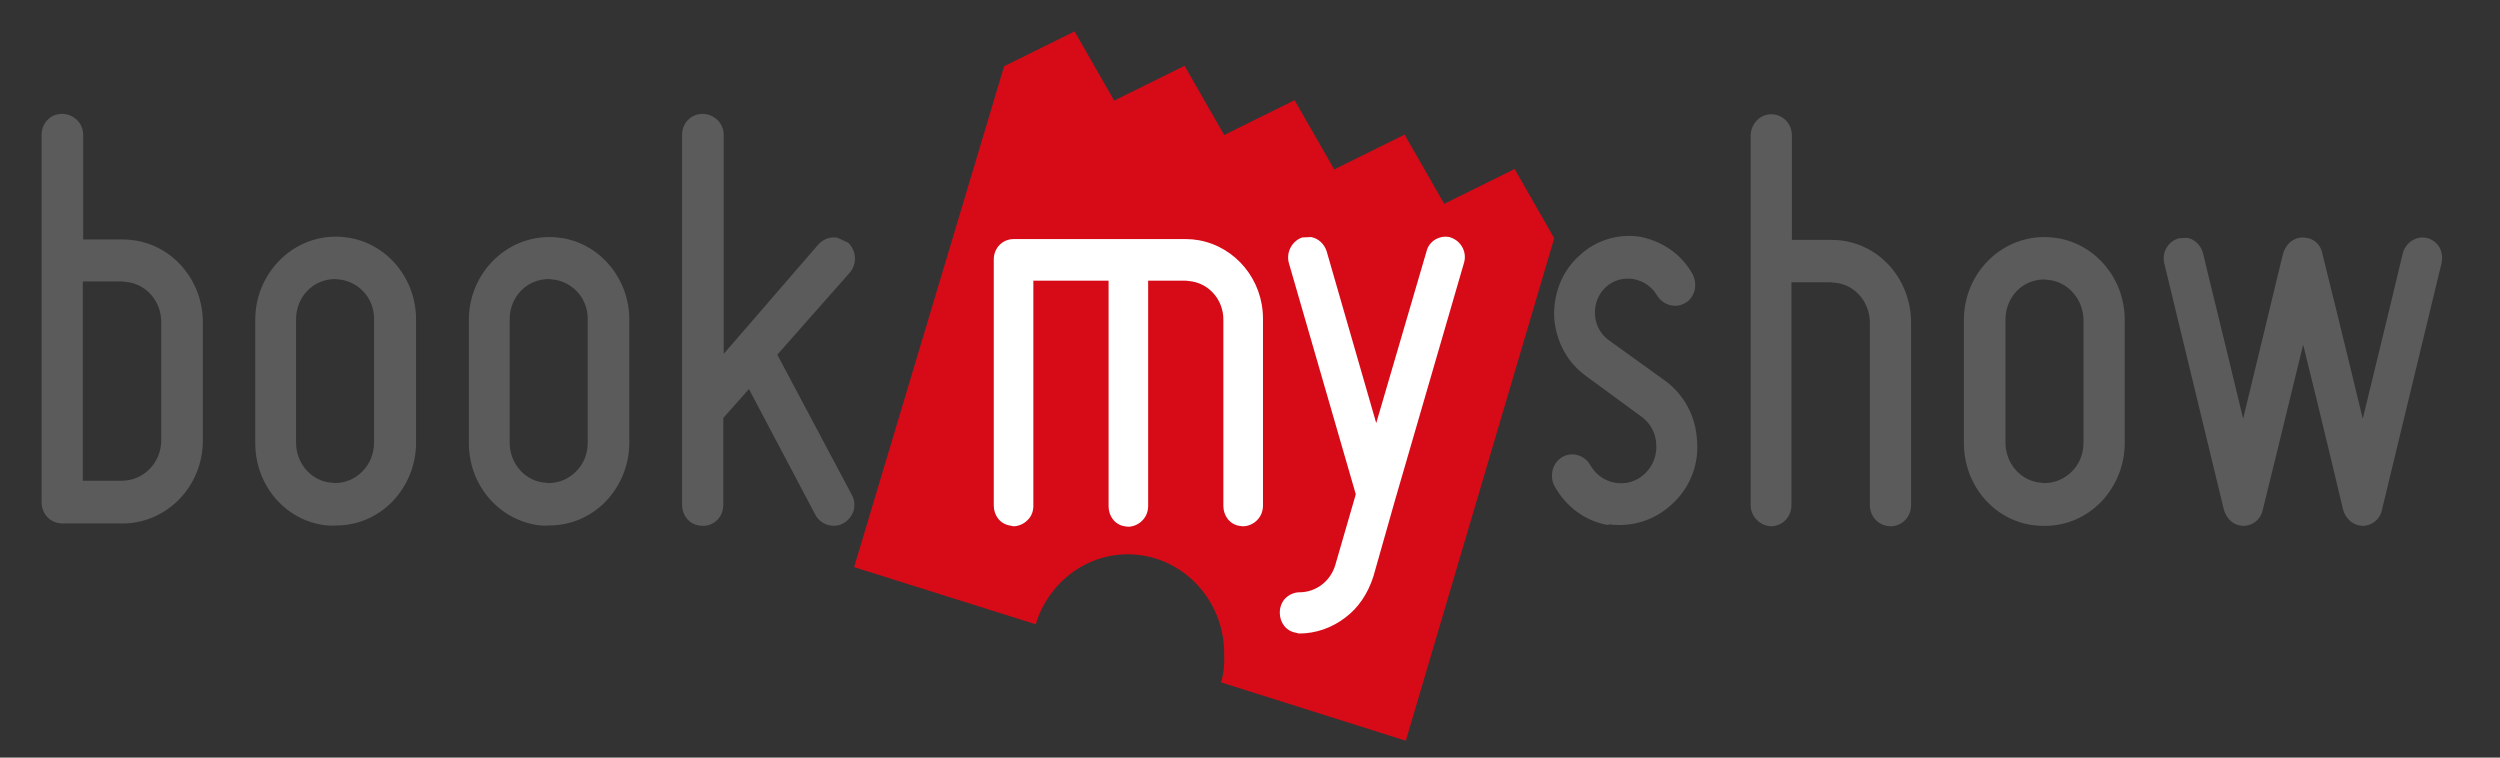 <svg xmlns="http://www.w3.org/2000/svg" xmlns:xlink="http://www.w3.org/1999/xlink" width="330" zoomAndPan="magnify" viewBox="0 0 247.5 75" height="100" preserveAspectRatio="xMidYMid meet" version="1.0"><rect x="0" y="0" width="247.5" height="75" fill="#333333" stroke="none"/><defs><clipPath id="d019cbb0dc"><path d="M 84 3 L 154 3 L 154 73.777 L 84 73.777 Z M 84 3 " clip-rule="nonzero"/></clipPath></defs><g clip-path="url(#d019cbb0dc)"><path fill="#d70b17" d="M 153.867 23.586 L 149.949 16.734 L 142.977 20.18 L 139.055 13.328 L 132.086 16.773 L 128.164 9.922 L 121.195 13.367 L 117.273 6.516 L 110.301 9.961 L 106.383 3.109 L 99.41 6.559 L 84.559 56.145 L 102.539 61.805 C 103.727 57.805 107.371 54.875 111.648 54.875 C 116.918 54.875 121.195 59.273 121.195 64.699 L 121.195 64.895 C 121.234 65.766 121.156 66.68 120.879 67.551 L 139.176 73.332 " fill-opacity="1" fill-rule="nonzero"/></g><path fill="#ffffff" d="M 99.965 52.023 C 99.016 51.867 98.383 51.035 98.383 50.043 L 98.383 25.688 C 98.383 24.539 99.254 23.668 100.363 23.668 L 117.391 23.668 C 117.828 23.668 118.262 23.707 118.699 23.785 C 122.344 24.457 125.035 27.707 125.035 31.547 L 125.035 50.043 C 125.035 50.598 124.84 51.113 124.441 51.508 C 124.086 51.867 123.57 52.102 123.055 52.102 L 122.699 52.062 C 121.75 51.906 121.113 51.074 121.113 50.082 L 121.113 31.629 C 121.113 29.766 119.809 28.18 118.027 27.863 L 117.391 27.785 L 113.668 27.785 L 113.668 50.082 C 113.668 50.637 113.473 51.152 113.074 51.547 C 112.719 51.906 112.203 52.145 111.688 52.145 L 111.332 52.102 C 110.383 51.945 109.75 51.113 109.75 50.121 L 109.75 27.785 L 102.301 27.785 L 102.301 50.082 C 102.301 50.637 102.105 51.152 101.707 51.508 C 101.352 51.867 100.836 52.102 100.32 52.102 L 99.965 52.023 " fill-opacity="1" fill-rule="nonzero"/><path fill="#ffffff" d="M 128.285 62.637 C 127.332 62.48 126.699 61.648 126.699 60.656 C 126.699 60.102 126.898 59.59 127.254 59.23 C 127.609 58.875 128.125 58.637 128.641 58.637 C 130.305 58.637 131.73 57.527 132.203 55.906 L 134.223 48.934 L 127.609 26.082 C 127.293 25.012 127.887 23.863 128.918 23.508 L 129.789 23.469 C 130.5 23.586 131.094 24.141 131.332 24.855 L 136.246 41.887 L 141.234 24.855 C 141.473 23.902 142.461 23.27 143.492 23.469 L 143.609 23.508 C 144.68 23.863 145.273 25.012 144.918 26.082 L 138.105 49.527 L 135.969 57.055 C 135.414 58.797 134.461 60.184 133.195 61.133 C 131.848 62.164 130.266 62.719 128.602 62.719 L 128.285 62.637 " fill-opacity="1" fill-rule="nonzero"/><path fill="#5b5b5b" d="M 5.785 51.785 C 4.793 51.59 4.121 50.758 4.121 49.727 L 4.121 13.367 C 4.121 12.773 4.316 12.262 4.715 11.863 C 5.07 11.469 5.625 11.27 6.18 11.27 L 6.535 11.309 C 7.527 11.508 8.238 12.34 8.238 13.367 L 8.238 23.707 L 12.121 23.707 C 12.598 23.707 13.031 23.746 13.508 23.824 C 17.309 24.5 20.082 27.902 20.082 31.906 L 20.082 43.629 C 20.082 48.145 16.516 51.824 12.121 51.824 L 6.219 51.824 L 5.785 51.785 M 8.199 47.59 L 12.082 47.59 C 14.219 47.59 15.961 45.805 15.961 43.59 L 15.961 31.863 C 15.961 29.926 14.617 28.262 12.754 27.945 L 12.082 27.863 L 8.199 27.863 Z M 8.199 47.59 " fill-opacity="1" fill-rule="nonzero"/><path fill="#5b5b5b" d="M 31.805 51.945 C 28.004 51.27 25.27 47.867 25.27 43.863 L 25.27 31.668 C 25.27 29.449 26.102 27.43 27.605 25.844 C 29.109 24.301 31.09 23.43 33.23 23.43 C 33.707 23.43 34.141 23.469 34.617 23.547 C 38.418 24.223 41.191 27.625 41.191 31.629 L 41.191 43.824 C 41.191 46.004 40.359 48.062 38.855 49.648 C 37.348 51.191 35.367 52.023 33.27 52.023 C 32.754 52.062 32.281 52.023 31.805 51.945 M 33.863 27.707 L 33.191 27.625 C 31.012 27.625 29.309 29.371 29.309 31.629 L 29.309 43.824 C 29.309 45.766 30.656 47.43 32.477 47.746 L 33.152 47.824 C 35.289 47.824 37.031 46.043 37.031 43.824 L 37.031 31.629 C 37.07 29.688 35.727 28.062 33.863 27.707 " fill-opacity="1" fill-rule="nonzero"/><path fill="#5b5b5b" d="M 52.953 51.945 C 49.152 51.23 46.418 47.867 46.418 43.863 L 46.418 31.668 C 46.418 27.152 49.984 23.469 54.379 23.469 C 54.855 23.469 55.289 23.508 55.766 23.586 C 59.527 24.262 62.301 27.668 62.301 31.629 L 62.301 43.824 C 62.301 46.004 61.469 48.062 59.965 49.648 C 58.457 51.191 56.48 52.023 54.34 52.023 C 53.863 52.062 53.391 52.023 52.953 51.945 M 55.012 27.707 L 54.34 27.625 C 52.16 27.625 50.457 29.371 50.457 31.629 L 50.457 43.824 C 50.457 45.766 51.805 47.43 53.629 47.746 L 54.301 47.824 C 55.332 47.824 56.281 47.43 57.031 46.676 C 57.785 45.926 58.184 44.934 58.184 43.824 L 58.184 31.629 C 58.223 29.688 56.875 28.062 55.012 27.707 " fill-opacity="1" fill-rule="nonzero"/><path fill="#5b5b5b" d="M 69.191 52.023 C 68.203 51.867 67.527 50.996 67.527 49.965 L 67.527 13.367 C 67.527 12.773 67.727 12.262 68.121 11.863 C 68.52 11.469 69.035 11.27 69.59 11.27 L 69.945 11.309 C 70.934 11.508 71.648 12.34 71.648 13.367 L 71.648 35.031 L 81.035 24.18 C 81.508 23.668 82.223 23.391 82.934 23.547 L 83.965 24.023 C 84.797 24.816 84.875 26.121 84.125 26.992 L 76.953 35.113 L 84.32 48.973 C 84.598 49.449 84.637 50.004 84.52 50.52 C 84.359 51.035 84.004 51.508 83.531 51.785 C 83.133 52.023 82.656 52.102 82.184 52.023 C 81.551 51.906 81.074 51.547 80.758 51.035 L 74.145 38.52 L 71.609 41.371 L 71.609 49.965 C 71.609 50.52 71.41 51.074 71.016 51.469 C 70.617 51.867 70.102 52.062 69.59 52.062 L 69.191 52.023 " fill-opacity="1" fill-rule="nonzero"/><path fill="#5b5b5b" d="M 159.215 51.984 C 156.957 51.59 155.059 50.203 153.91 48.145 C 153.633 47.668 153.59 47.074 153.711 46.52 C 153.867 45.965 154.188 45.527 154.66 45.25 C 155.059 45.016 155.531 44.934 156.008 45.016 C 156.602 45.133 157.117 45.488 157.434 46.043 C 157.988 46.992 158.82 47.59 159.848 47.785 C 160.996 47.984 162.027 47.668 162.859 46.875 C 163.652 46.121 164.047 45.055 163.969 43.984 C 163.93 42.875 163.375 41.887 162.504 41.25 L 156.996 37.211 C 155.176 35.906 154.066 33.844 153.867 31.508 C 153.75 29.133 154.621 26.914 156.246 25.41 C 157.867 23.824 160.086 23.113 162.305 23.43 C 164.602 23.863 166.504 25.211 167.574 27.152 C 167.809 27.625 167.891 28.18 167.77 28.734 C 167.613 29.289 167.297 29.766 166.82 30.004 C 166.422 30.242 165.949 30.32 165.473 30.242 C 164.879 30.121 164.363 29.766 164.047 29.25 C 163.57 28.418 162.742 27.824 161.711 27.625 C 160.68 27.469 159.691 27.746 158.938 28.457 C 158.227 29.133 157.828 30.121 157.91 31.191 C 157.949 32.18 158.504 33.172 159.336 33.727 L 164.84 37.688 C 166.742 39.074 167.891 41.25 168.008 43.629 C 168.207 46.004 167.297 48.301 165.551 49.887 C 163.891 51.469 161.594 52.223 159.293 51.906 " fill-opacity="1" fill-rule="nonzero"/><path fill="#5b5b5b" d="M 175.02 52.062 C 174.027 51.867 173.316 50.996 173.316 50.004 L 173.316 13.41 C 173.316 12.855 173.555 12.301 173.949 11.902 C 174.344 11.508 174.859 11.309 175.375 11.309 L 175.73 11.348 C 176.723 11.547 177.395 12.379 177.395 13.41 L 177.395 23.746 L 181.277 23.746 C 181.75 23.746 182.227 23.785 182.66 23.863 C 186.465 24.539 189.195 27.945 189.195 31.945 L 189.195 50.004 C 189.195 51.191 188.285 52.102 187.176 52.102 L 186.82 52.062 C 185.832 51.906 185.117 51.035 185.117 50.004 L 185.117 31.945 C 185.117 30.004 183.77 28.34 181.949 28.023 L 181.234 27.945 L 177.355 27.945 L 177.355 50.004 C 177.355 51.191 176.445 52.102 175.297 52.102 L 175.02 52.062 " fill-opacity="1" fill-rule="nonzero"/><path fill="#5b5b5b" d="M 200.961 51.945 C 197.156 51.27 194.426 47.867 194.426 43.863 L 194.426 31.668 C 194.426 27.152 197.988 23.469 202.387 23.469 C 202.859 23.469 203.297 23.508 203.773 23.586 C 207.574 24.262 210.348 27.668 210.348 31.668 L 210.348 43.863 C 210.348 46.043 209.516 48.102 208.008 49.688 C 206.504 51.23 204.523 52.062 202.426 52.062 C 201.91 52.062 201.434 52.023 200.961 51.945 M 203.059 27.746 L 202.387 27.668 C 201.355 27.668 200.367 28.062 199.652 28.816 C 198.941 29.566 198.543 30.559 198.543 31.629 L 198.543 43.824 C 198.543 45.766 199.891 47.43 201.711 47.746 L 202.387 47.824 C 203.414 47.824 204.367 47.43 205.117 46.676 C 205.871 45.926 206.266 44.934 206.266 43.824 L 206.266 31.629 C 206.227 29.727 204.879 28.062 203.059 27.746 " fill-opacity="1" fill-rule="nonzero"/><path fill="#5b5b5b" d="M 241.715 26.043 C 241.832 25.488 241.754 24.973 241.516 24.5 C 241.238 24.023 240.762 23.668 240.207 23.547 L 239.852 23.508 C 238.941 23.508 238.109 24.141 237.871 25.094 C 237.871 25.172 235.656 34.32 233.953 41.289 L 233.91 41.449 L 233.871 41.289 C 232.207 34.359 229.949 25.211 229.91 25.094 C 229.754 24.262 229.16 23.668 228.328 23.547 L 227.973 23.508 C 227.059 23.508 226.309 24.141 226.031 25.094 C 225.992 25.172 223.812 34.32 222.109 41.289 L 222.07 41.449 L 222.031 41.289 C 220.367 34.32 218.109 25.211 218.109 25.094 C 217.91 24.301 217.277 23.668 216.523 23.547 L 215.734 23.586 C 214.664 23.863 213.988 24.973 214.266 26.082 L 220.168 50.48 C 220.406 51.27 221 51.906 221.754 52.023 L 222.07 52.062 C 223.02 52.062 223.812 51.43 224.012 50.48 C 224.051 50.398 226.27 41.25 227.973 34.281 L 228.012 34.121 L 228.051 34.281 C 229.793 41.289 231.973 50.48 231.973 50.48 C 232.207 51.27 232.801 51.867 233.555 52.023 L 233.871 52.062 C 234.824 52.062 235.613 51.43 235.812 50.48 " fill-opacity="1" fill-rule="nonzero"/></svg>